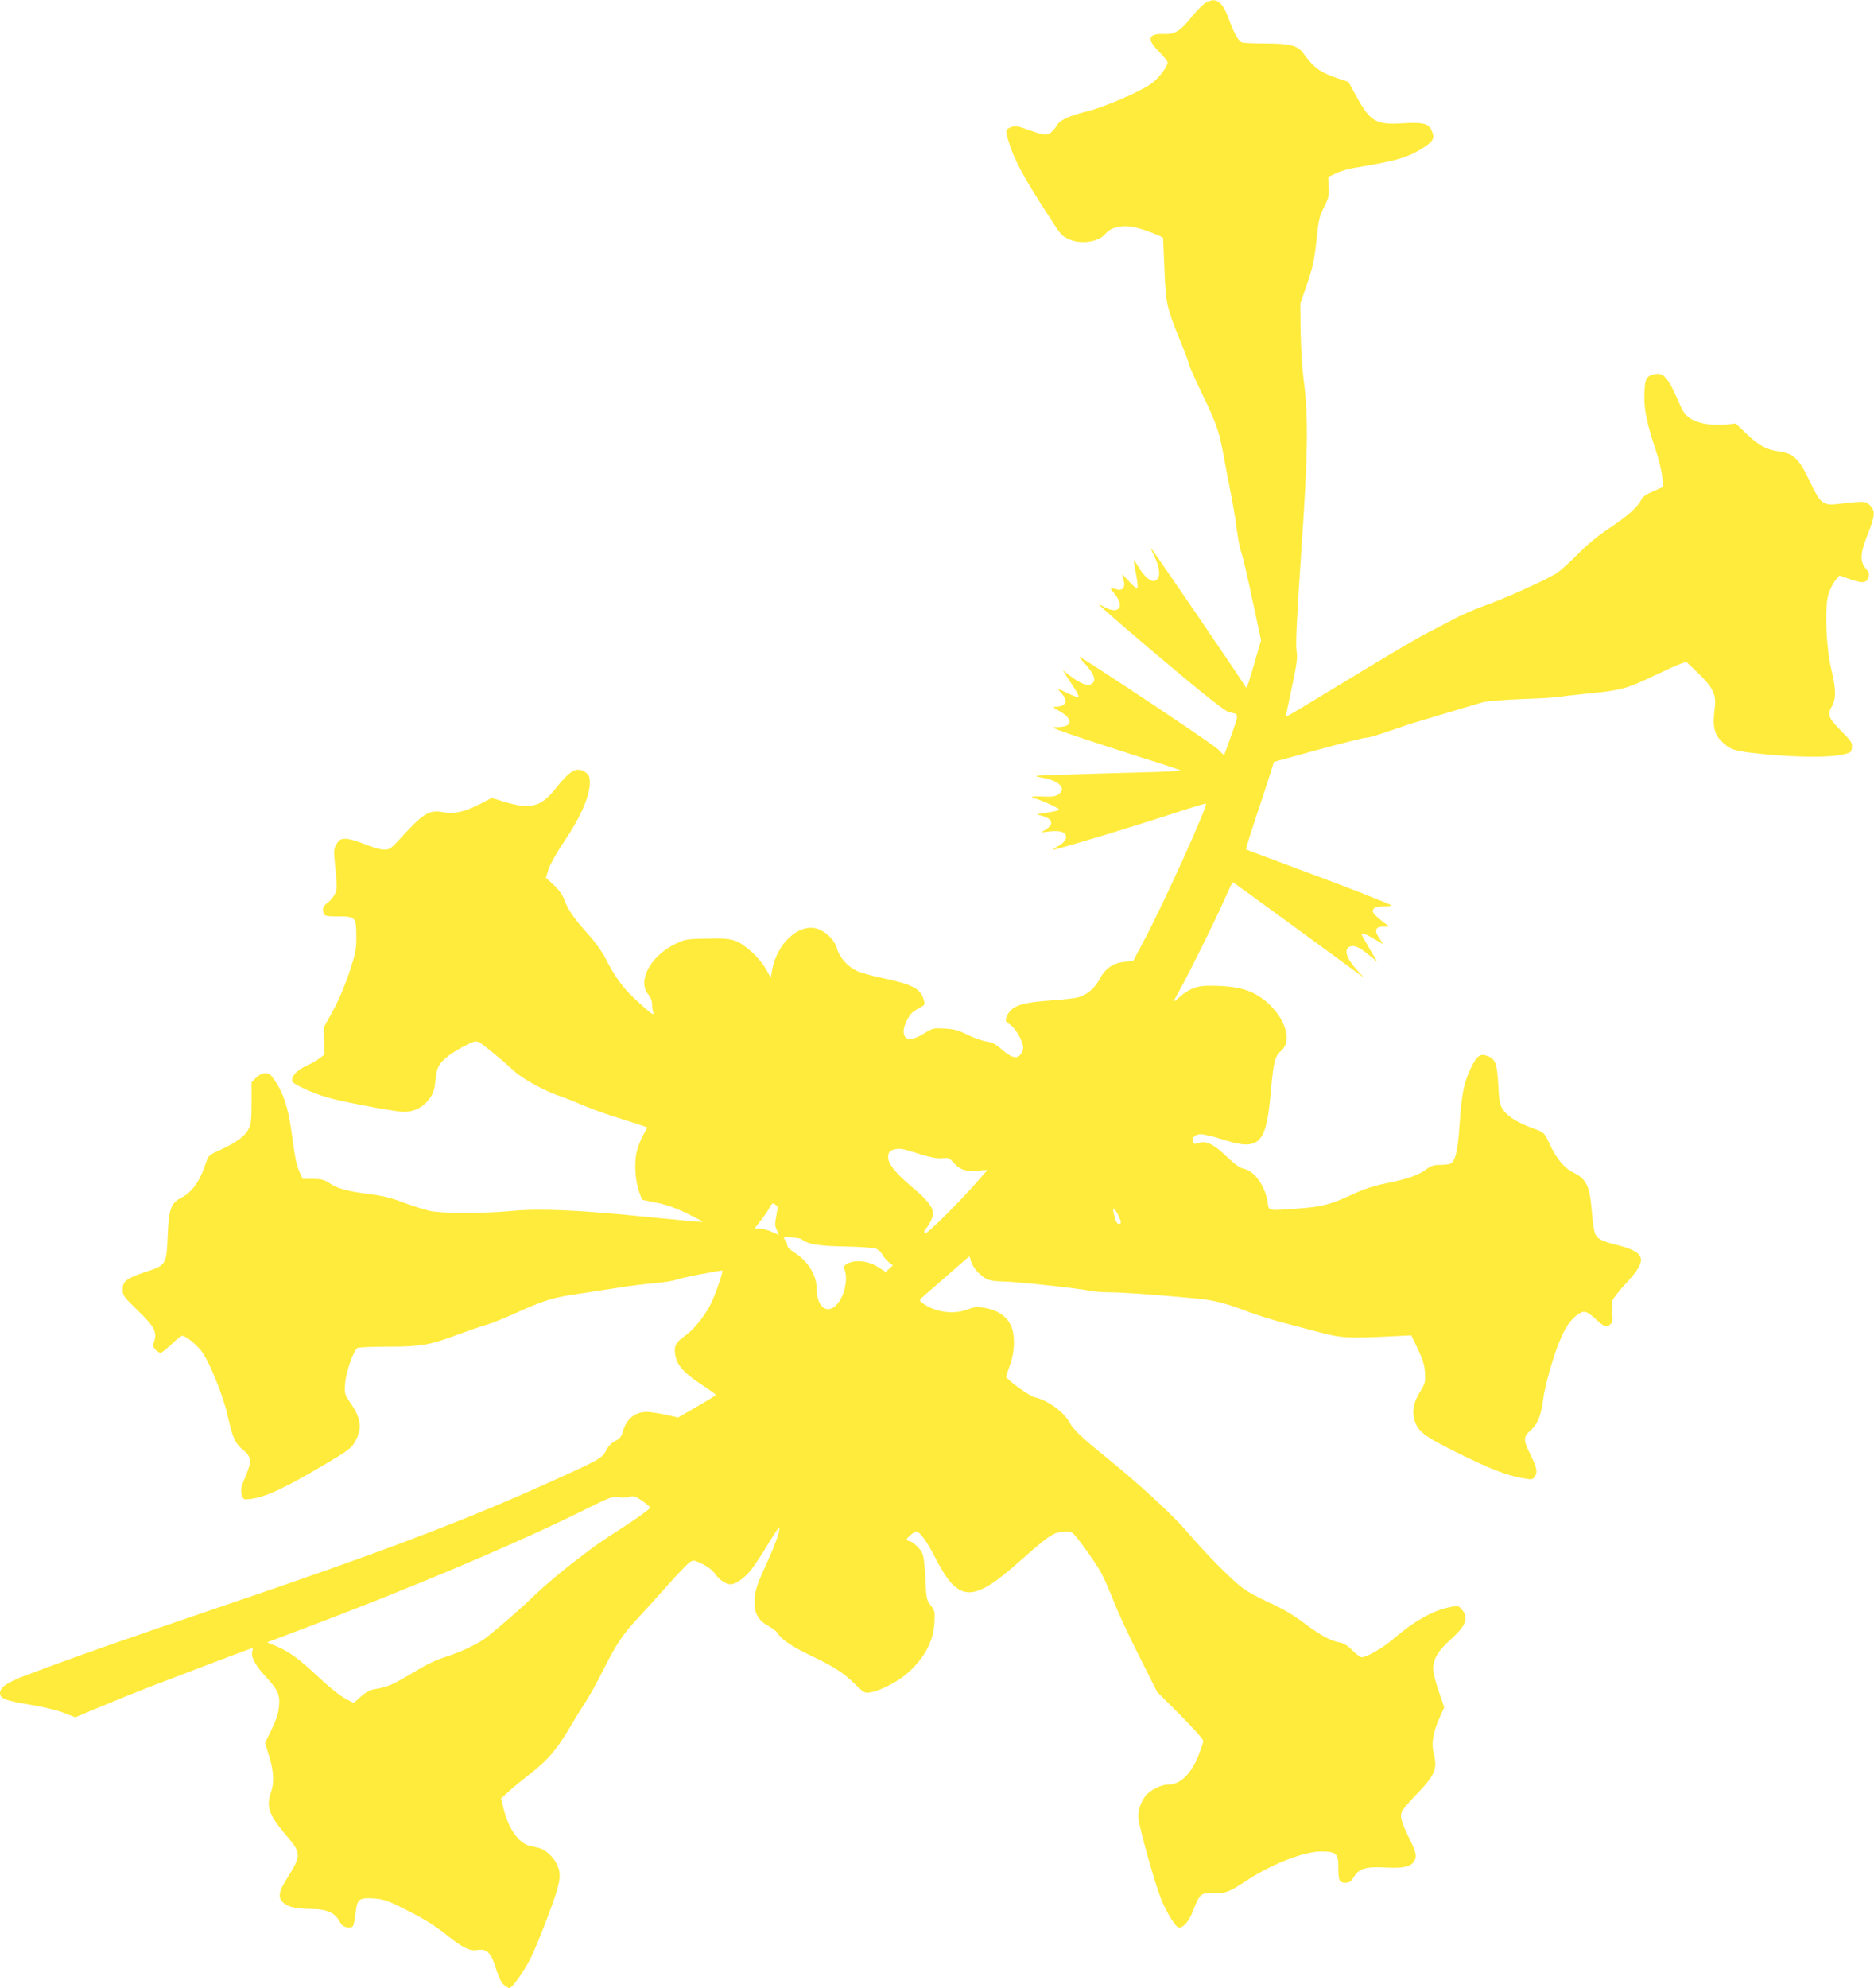 <?xml version="1.0" standalone="no"?>
<!DOCTYPE svg PUBLIC "-//W3C//DTD SVG 20010904//EN"
 "http://www.w3.org/TR/2001/REC-SVG-20010904/DTD/svg10.dtd">
<svg version="1.0" xmlns="http://www.w3.org/2000/svg"
 width="1207pt" height="1280pt" viewBox="0 0 1207 1280"
 preserveAspectRatio="xMidYMid meet">
<g transform="translate(0,1280) scale(0.1,-0.1)"
fill="#ffeb3b" stroke="none">
<path d="M7764 12781 c-18 -11 -57 -51 -89 -90 -74 -92 -108 -113 -179 -110
-102 4 -112 -34 -31 -114 30 -30 55 -61 55 -69 0 -27 -59 -104 -105 -137 -69
-50 -298 -149 -410 -177 -126 -32 -181 -58 -200 -95 -9 -16 -27 -36 -40 -45
-28 -18 -45 -15 -162 27 -54 19 -67 20 -93 9 -36 -15 -36 -18 -9 -106 29 -94
90 -210 208 -394 129 -202 124 -195 174 -219 74 -36 193 -20 236 33 38 45 112
61 196 41 54 -12 174 -58 176 -67 0 -2 4 -93 9 -203 9 -225 14 -244 106 -470
30 -74 54 -139 54 -146 0 -7 36 -87 80 -179 100 -208 114 -251 145 -425 14
-77 35 -185 46 -240 11 -54 27 -151 35 -214 8 -63 21 -129 29 -147 7 -17 39
-152 70 -299 l57 -267 -42 -146 c-51 -172 -50 -170 -63 -146 -17 32 -598 884
-603 884 -2 0 4 -17 15 -39 32 -61 45 -125 32 -150 -26 -47 -78 -16 -135 79
-30 50 -30 56 -5 -78 6 -34 8 -66 4 -70 -4 -4 -29 18 -56 48 -40 44 -48 49
-39 27 25 -68 6 -98 -50 -78 -32 11 -33 5 -4 -29 70 -83 33 -139 -59 -90 -20
11 -37 19 -37 17 0 -8 234 -209 509 -439 191 -160 307 -249 326 -253 67 -14
66 -4 18 -142 -24 -70 -46 -129 -48 -132 -3 -2 -20 12 -37 32 -25 27 -513 355
-888 596 -14 9 -3 -9 28 -42 56 -63 71 -99 52 -122 -24 -29 -76 -12 -155 49
l-40 31 19 -30 c11 -16 35 -54 54 -83 19 -29 32 -55 28 -59 -4 -4 -37 8 -74
26 -61 30 -65 31 -46 10 38 -42 46 -66 28 -83 -8 -9 -30 -16 -47 -16 -31 0
-31 -1 20 -30 87 -50 81 -100 -11 -101 -51 0 -51 0 74 -45 69 -24 256 -85 415
-136 160 -50 294 -94 298 -98 4 -4 -113 -10 -260 -13 -147 -4 -365 -10 -483
-14 -215 -7 -215 -7 -145 -20 110 -20 157 -71 101 -108 -20 -13 -43 -16 -100
-13 -41 2 -72 0 -70 -4 3 -5 10 -8 15 -8 19 0 159 -62 159 -70 0 -8 -17 -13
-100 -26 l-45 -7 35 -9 c69 -19 80 -53 28 -87 l-33 -20 52 6 c61 7 99 -1 107
-23 9 -24 -11 -52 -52 -73 -20 -11 -33 -20 -29 -21 24 -1 530 152 861 261 66
21 121 37 123 35 13 -13 -266 -630 -394 -872 l-75 -142 -53 -4 c-72 -6 -127
-43 -160 -107 -28 -56 -79 -103 -133 -120 -20 -7 -102 -17 -182 -22 -202 -14
-261 -37 -288 -109 -8 -22 -5 -28 25 -48 36 -25 83 -108 83 -148 0 -12 -8 -32
-18 -44 -24 -30 -61 -19 -123 36 -37 33 -59 44 -96 49 -26 4 -81 23 -122 43
-60 30 -87 37 -148 40 -71 4 -77 3 -132 -32 -85 -52 -131 -46 -131 16 0 33 30
96 56 119 11 9 33 24 51 33 29 15 31 18 23 48 -22 74 -70 100 -270 142 -64 13
-137 34 -163 46 -59 28 -111 87 -127 145 -15 53 -68 106 -124 125 -119 39
-264 -93 -294 -270 l-7 -45 -32 56 c-42 74 -139 163 -201 183 -37 13 -79 16
-183 13 -127 -2 -137 -4 -199 -34 -161 -78 -247 -239 -175 -325 16 -19 25 -42
25 -63 0 -18 3 -41 7 -51 11 -28 -12 -13 -103 71 -89 80 -143 154 -207 280
-20 39 -69 107 -113 155 -88 98 -127 155 -150 219 -11 30 -34 62 -67 93 l-51
47 17 55 c10 31 52 106 94 168 123 183 180 320 171 410 -2 24 -11 37 -35 51
-53 30 -93 6 -189 -115 -93 -115 -159 -131 -333 -78 l-74 23 -81 -42 c-96 -48
-163 -63 -226 -51 -97 19 -132 -3 -291 -178 -51 -56 -61 -62 -96 -62 -22 0
-76 15 -123 35 -47 19 -102 35 -123 35 -31 0 -41 -5 -58 -32 -17 -27 -19 -43
-15 -93 19 -191 19 -200 2 -233 -9 -17 -30 -42 -46 -54 -30 -21 -36 -41 -24
-72 5 -13 23 -16 95 -16 110 0 114 -5 114 -135 0 -81 -5 -104 -47 -230 -28
-84 -70 -182 -105 -245 l-58 -105 2 -87 2 -88 -32 -24 c-18 -14 -52 -34 -77
-45 -65 -29 -100 -64 -100 -100 0 -17 132 -79 227 -106 85 -25 379 -82 476
-92 62 -7 127 18 167 64 38 43 49 71 54 137 3 28 9 63 15 78 16 43 73 91 160
137 76 40 85 42 108 30 29 -16 140 -107 226 -186 58 -53 207 -133 302 -163 22
-7 87 -33 145 -58 58 -24 161 -61 230 -82 69 -21 137 -43 152 -49 l27 -10 -29
-53 c-15 -29 -33 -77 -40 -107 -16 -68 -8 -190 17 -255 l18 -50 89 -18 c62
-12 123 -33 198 -69 59 -29 106 -54 104 -56 -2 -2 -158 12 -347 31 -438 45
-698 57 -879 40 -190 -18 -460 -17 -536 1 -34 8 -109 32 -165 53 -79 30 -135
44 -230 56 -136 17 -194 33 -251 71 -30 20 -50 25 -103 25 l-66 0 -20 46 c-21
47 -27 78 -54 274 -19 136 -51 233 -100 306 -30 46 -40 54 -66 54 -20 0 -40
-10 -60 -29 l-29 -29 0 -132 c0 -111 -3 -137 -20 -170 -23 -46 -79 -86 -183
-134 -73 -33 -75 -35 -92 -87 -37 -112 -88 -185 -156 -219 -69 -36 -82 -73
-89 -247 -8 -187 -9 -188 -146 -233 -120 -40 -144 -59 -144 -112 0 -39 6 -46
99 -137 107 -103 124 -138 103 -200 -9 -24 -7 -33 9 -50 11 -12 26 -21 33 -21
7 0 38 25 70 55 31 30 62 55 70 55 23 0 96 -60 129 -106 48 -67 136 -286 162
-403 33 -148 49 -184 101 -226 55 -45 57 -73 13 -176 -26 -61 -30 -79 -23
-109 9 -32 12 -35 44 -32 97 7 226 66 487 221 148 87 176 108 197 144 50 86
44 152 -25 252 -40 59 -41 61 -36 130 5 71 54 211 80 227 7 4 94 8 194 8 211
0 270 10 441 74 65 24 150 54 190 65 40 12 128 47 195 78 176 80 243 101 401
123 78 12 195 29 261 40 66 11 171 24 233 29 62 6 121 15 133 21 16 9 273 60
301 60 9 0 -45 -157 -74 -215 -40 -79 -109 -165 -166 -205 -64 -46 -74 -69
-61 -133 14 -61 54 -106 164 -179 52 -34 95 -65 95 -68 0 -4 -55 -38 -121 -76
l-121 -70 -82 18 c-44 9 -98 18 -119 18 -79 0 -134 -46 -157 -132 -8 -27 -19
-41 -47 -55 -25 -12 -45 -33 -60 -63 -27 -51 -42 -59 -458 -245 -497 -221
-1043 -427 -1961 -738 -734 -250 -960 -329 -1314 -462 -124 -46 -170 -78 -170
-116 0 -34 35 -48 187 -73 88 -14 182 -37 225 -54 l73 -28 165 69 c91 38 235
96 320 129 197 76 651 248 657 248 2 0 1 -11 -3 -24 -8 -35 19 -85 85 -158 81
-88 95 -118 88 -192 -3 -44 -17 -86 -47 -149 l-43 -88 27 -87 c30 -98 33 -169
11 -232 -31 -88 -13 -143 84 -259 118 -140 118 -136 7 -315 -42 -70 -45 -104
-12 -135 30 -28 81 -40 171 -41 115 0 165 -24 199 -92 12 -25 61 -37 78 -20 6
6 14 43 18 83 10 93 21 102 115 97 56 -4 87 -13 155 -46 156 -76 226 -118 311
-185 108 -87 154 -110 205 -101 61 9 88 -19 119 -121 18 -59 34 -90 52 -105
14 -11 30 -20 34 -20 17 0 98 114 137 194 23 45 74 170 114 277 83 222 89 264
48 339 -26 46 -76 87 -117 95 -13 3 -33 7 -46 10 -73 15 -141 108 -173 238
l-17 69 49 44 c27 25 95 80 151 124 109 86 162 150 253 305 29 49 69 114 90
145 21 31 70 119 109 196 92 182 130 240 232 349 46 50 133 145 193 213 60 68
121 131 135 142 27 18 27 18 85 -9 36 -18 66 -41 82 -64 25 -37 69 -67 100
-67 33 0 97 46 137 100 23 31 71 104 106 163 36 59 67 105 69 102 10 -10 -22
-102 -77 -223 -70 -152 -81 -188 -81 -263 0 -70 27 -114 90 -148 25 -14 49
-32 54 -40 25 -43 93 -90 206 -144 160 -76 221 -115 296 -189 60 -58 63 -60
102 -53 57 9 168 65 225 113 117 99 178 209 185 333 4 73 3 79 -24 114 -27 35
-28 44 -34 174 -5 98 -11 145 -23 168 -17 31 -65 73 -86 73 -6 0 -11 4 -11 9
0 11 49 51 62 51 22 0 70 -67 123 -171 149 -290 238 -293 550 -14 117 104 172
149 212 169 33 17 100 21 119 8 26 -17 159 -203 191 -267 20 -38 55 -120 79
-181 23 -61 95 -216 160 -344 l117 -233 149 -149 c81 -81 148 -156 148 -166 0
-9 -14 -51 -31 -94 -49 -122 -118 -188 -199 -188 -44 0 -115 -37 -143 -73 -32
-43 -50 -100 -45 -145 8 -67 109 -426 144 -512 38 -95 97 -190 118 -190 30 0
65 43 91 110 41 107 50 115 129 113 80 -3 96 2 217 81 158 104 366 185 474
186 102 0 115 -12 115 -103 0 -76 6 -94 30 -97 35 -5 49 2 68 33 32 56 78 71
200 64 116 -6 164 3 187 36 23 33 19 56 -29 153 -56 116 -63 147 -40 182 9 15
52 63 94 107 111 115 129 159 105 252 -18 67 -6 137 37 234 l30 67 -36 105
c-20 57 -36 122 -36 143 1 62 32 115 104 180 108 96 129 146 82 201 -24 27
-24 27 -82 15 -109 -22 -232 -93 -370 -212 -60 -51 -163 -110 -194 -110 -8 0
-35 20 -59 44 -29 30 -55 46 -80 51 -63 12 -121 43 -231 125 -74 55 -140 94
-218 129 -61 27 -140 69 -174 94 -72 52 -234 216 -356 358 -95 113 -318 318
-528 487 -152 123 -211 179 -233 220 -38 72 -143 148 -229 167 -30 6 -182 116
-182 131 0 4 11 38 25 76 32 87 34 193 6 255 -27 58 -86 98 -164 112 -55 10
-69 8 -117 -10 -93 -35 -212 -17 -294 46 -17 13 -16 15 20 47 21 18 94 81 161
140 67 60 124 108 126 108 3 0 7 -12 10 -27 8 -38 59 -97 101 -117 21 -10 60
-16 103 -16 79 0 499 -45 558 -60 22 -5 81 -10 130 -10 83 0 306 -16 564 -40
111 -11 190 -31 335 -87 50 -19 159 -53 241 -74 83 -22 192 -51 244 -64 106
-28 166 -31 398 -20 l163 8 42 -88 c32 -68 43 -104 46 -152 4 -59 2 -68 -31
-122 -42 -68 -53 -120 -38 -179 22 -78 58 -106 286 -219 210 -104 318 -145
421 -161 51 -9 56 -8 70 13 19 28 12 58 -32 147 -43 86 -43 108 2 147 48 42
70 98 84 206 6 53 32 155 61 247 54 171 100 254 163 296 40 28 55 23 123 -39
47 -43 63 -47 87 -23 12 12 15 27 10 69 -4 29 -4 65 0 79 3 14 44 66 90 115
141 151 129 199 -64 247 -101 25 -128 41 -140 83 -6 20 -14 86 -19 147 -12
148 -35 195 -117 235 -58 28 -108 87 -152 181 -36 77 -36 77 -96 99 -105 38
-173 78 -202 121 -25 35 -28 50 -34 163 -7 135 -19 168 -68 186 -48 18 -68 4
-107 -74 -45 -92 -62 -175 -74 -367 -11 -173 -29 -244 -64 -254 -12 -3 -43 -6
-68 -6 -35 0 -55 -7 -85 -30 -48 -36 -126 -63 -264 -90 -73 -15 -137 -36 -210
-70 -141 -65 -193 -79 -340 -90 -209 -16 -197 -18 -205 38 -15 105 -85 204
-153 217 -25 5 -57 27 -111 79 -85 81 -133 104 -182 87 -25 -8 -31 -7 -36 6
-10 25 11 48 45 51 17 2 82 -13 144 -33 239 -78 284 -35 313 306 17 192 27
230 65 262 103 87 -22 316 -211 388 -58 22 -137 33 -249 33 -83 0 -130 -18
-195 -75 -19 -17 -35 -29 -35 -26 0 3 16 34 36 69 56 98 235 460 290 586 27
61 51 112 54 112 3 0 172 -122 375 -271 204 -149 393 -287 420 -307 l50 -36
-45 49 c-69 76 -87 135 -45 151 27 11 62 -5 119 -52 l57 -46 -51 86 c-27 46
-50 87 -50 90 0 13 25 4 81 -29 l59 -34 -27 40 c-34 51 -24 74 31 74 37 0 37
0 14 15 -13 8 -39 29 -58 47 -29 27 -33 35 -24 50 9 14 24 18 67 18 31 0 53 3
49 6 -15 12 -299 123 -611 238 -177 66 -324 121 -326 123 -2 2 29 100 68 218
40 118 81 244 92 280 l20 65 280 77 c154 42 294 77 310 78 17 0 75 16 130 36
55 19 127 43 160 54 81 25 420 126 470 140 22 6 139 15 260 20 121 4 227 11
235 14 8 3 89 12 180 21 209 21 248 31 411 109 74 35 153 71 177 80 l42 16 75
-71 c97 -93 120 -140 110 -222 -17 -129 -5 -179 58 -233 49 -44 75 -51 267
-70 202 -20 421 -21 500 -2 52 13 55 15 58 46 3 30 -5 42 -68 105 -83 84 -92
106 -62 158 29 50 28 112 -2 237 -34 141 -45 392 -21 479 9 34 30 76 45 95
l28 33 68 -24 c81 -28 105 -25 118 11 8 22 5 32 -17 58 -39 46 -36 99 13 221
47 118 50 150 14 186 -28 28 -30 28 -219 7 -82 -9 -104 10 -165 140 -71 152
-107 187 -203 200 -76 9 -128 38 -206 111 l-71 68 -63 -6 c-88 -9 -181 6 -229
38 -31 20 -47 42 -69 93 -79 182 -107 212 -179 188 -40 -13 -47 -32 -49 -139
-1 -87 19 -182 69 -331 22 -65 43 -148 46 -184 l6 -67 -64 -28 c-43 -18 -69
-36 -76 -52 -22 -48 -86 -105 -200 -181 -79 -52 -146 -107 -207 -169 -49 -51
-111 -106 -137 -124 -60 -40 -343 -168 -478 -215 -58 -21 -141 -57 -185 -81
-44 -23 -125 -66 -180 -94 -55 -28 -280 -161 -500 -295 -220 -134 -401 -243
-403 -241 -1 1 16 85 38 187 34 158 38 192 31 239 -7 39 2 216 30 634 44 638
47 873 15 1115 -9 69 -17 206 -19 305 l-2 180 43 125 c35 100 46 151 58 255
17 166 20 178 56 249 25 51 29 69 26 123 l-3 64 51 24 c27 13 81 29 120 35
272 45 344 66 443 130 65 42 74 62 50 114 -19 41 -57 50 -185 42 -173 -10
-208 10 -299 176 l-50 91 -67 22 c-115 39 -158 70 -222 160 -35 51 -86 65
-236 65 -74 0 -145 3 -158 6 -25 7 -53 57 -91 161 -40 107 -82 134 -147 94z
m-1834 -7413 c68 -21 108 -28 139 -25 39 4 46 2 72 -28 41 -46 78 -59 154 -52
l65 5 -52 -60 c-123 -142 -341 -359 -351 -349 -7 7 -6 16 5 28 22 25 48 79 48
98 0 42 -39 92 -134 171 -108 91 -156 151 -156 194 0 32 14 46 50 52 32 5 46
2 160 -34z m-922 -334 c2 -1 -2 -29 -8 -62 -10 -51 -10 -65 3 -91 9 -17 14
-31 12 -31 -1 0 -22 9 -46 20 -24 11 -59 20 -77 20 l-32 0 37 48 c21 26 47 64
58 84 16 31 22 35 35 25 8 -6 16 -12 18 -13z m2192 -54 c24 -47 25 -60 5 -60
-8 0 -19 16 -24 38 -21 72 -12 82 19 22z m-2036 -159 c38 -31 105 -43 276 -46
97 -2 188 -8 202 -14 15 -6 34 -23 42 -40 9 -16 27 -37 41 -48 l26 -19 -23
-21 -23 -22 -49 31 c-59 39 -145 50 -194 24 -29 -15 -30 -18 -20 -47 15 -44 5
-121 -24 -176 -61 -119 -158 -83 -158 60 -1 89 -55 177 -145 234 -28 17 -45
35 -45 47 0 11 -7 27 -15 35 -13 15 -9 16 41 14 31 -1 61 -6 68 -12z m-1149
-1664 c6 0 24 3 41 7 25 6 40 1 79 -26 27 -18 50 -38 52 -44 2 -6 -67 -57
-154 -114 -200 -130 -167 -107 -334 -234 -79 -60 -191 -155 -249 -210 -95 -92
-220 -201 -319 -280 -48 -38 -178 -99 -271 -127 -48 -14 -120 -49 -197 -96
-131 -79 -171 -96 -245 -107 -34 -5 -58 -18 -93 -48 l-47 -42 -55 29 c-30 15
-106 76 -169 135 -124 118 -196 170 -280 204 l-54 22 207 78 c721 271 1412
563 1863 788 124 62 161 76 185 71 17 -3 35 -6 40 -6z"/>
</g>
</svg>
